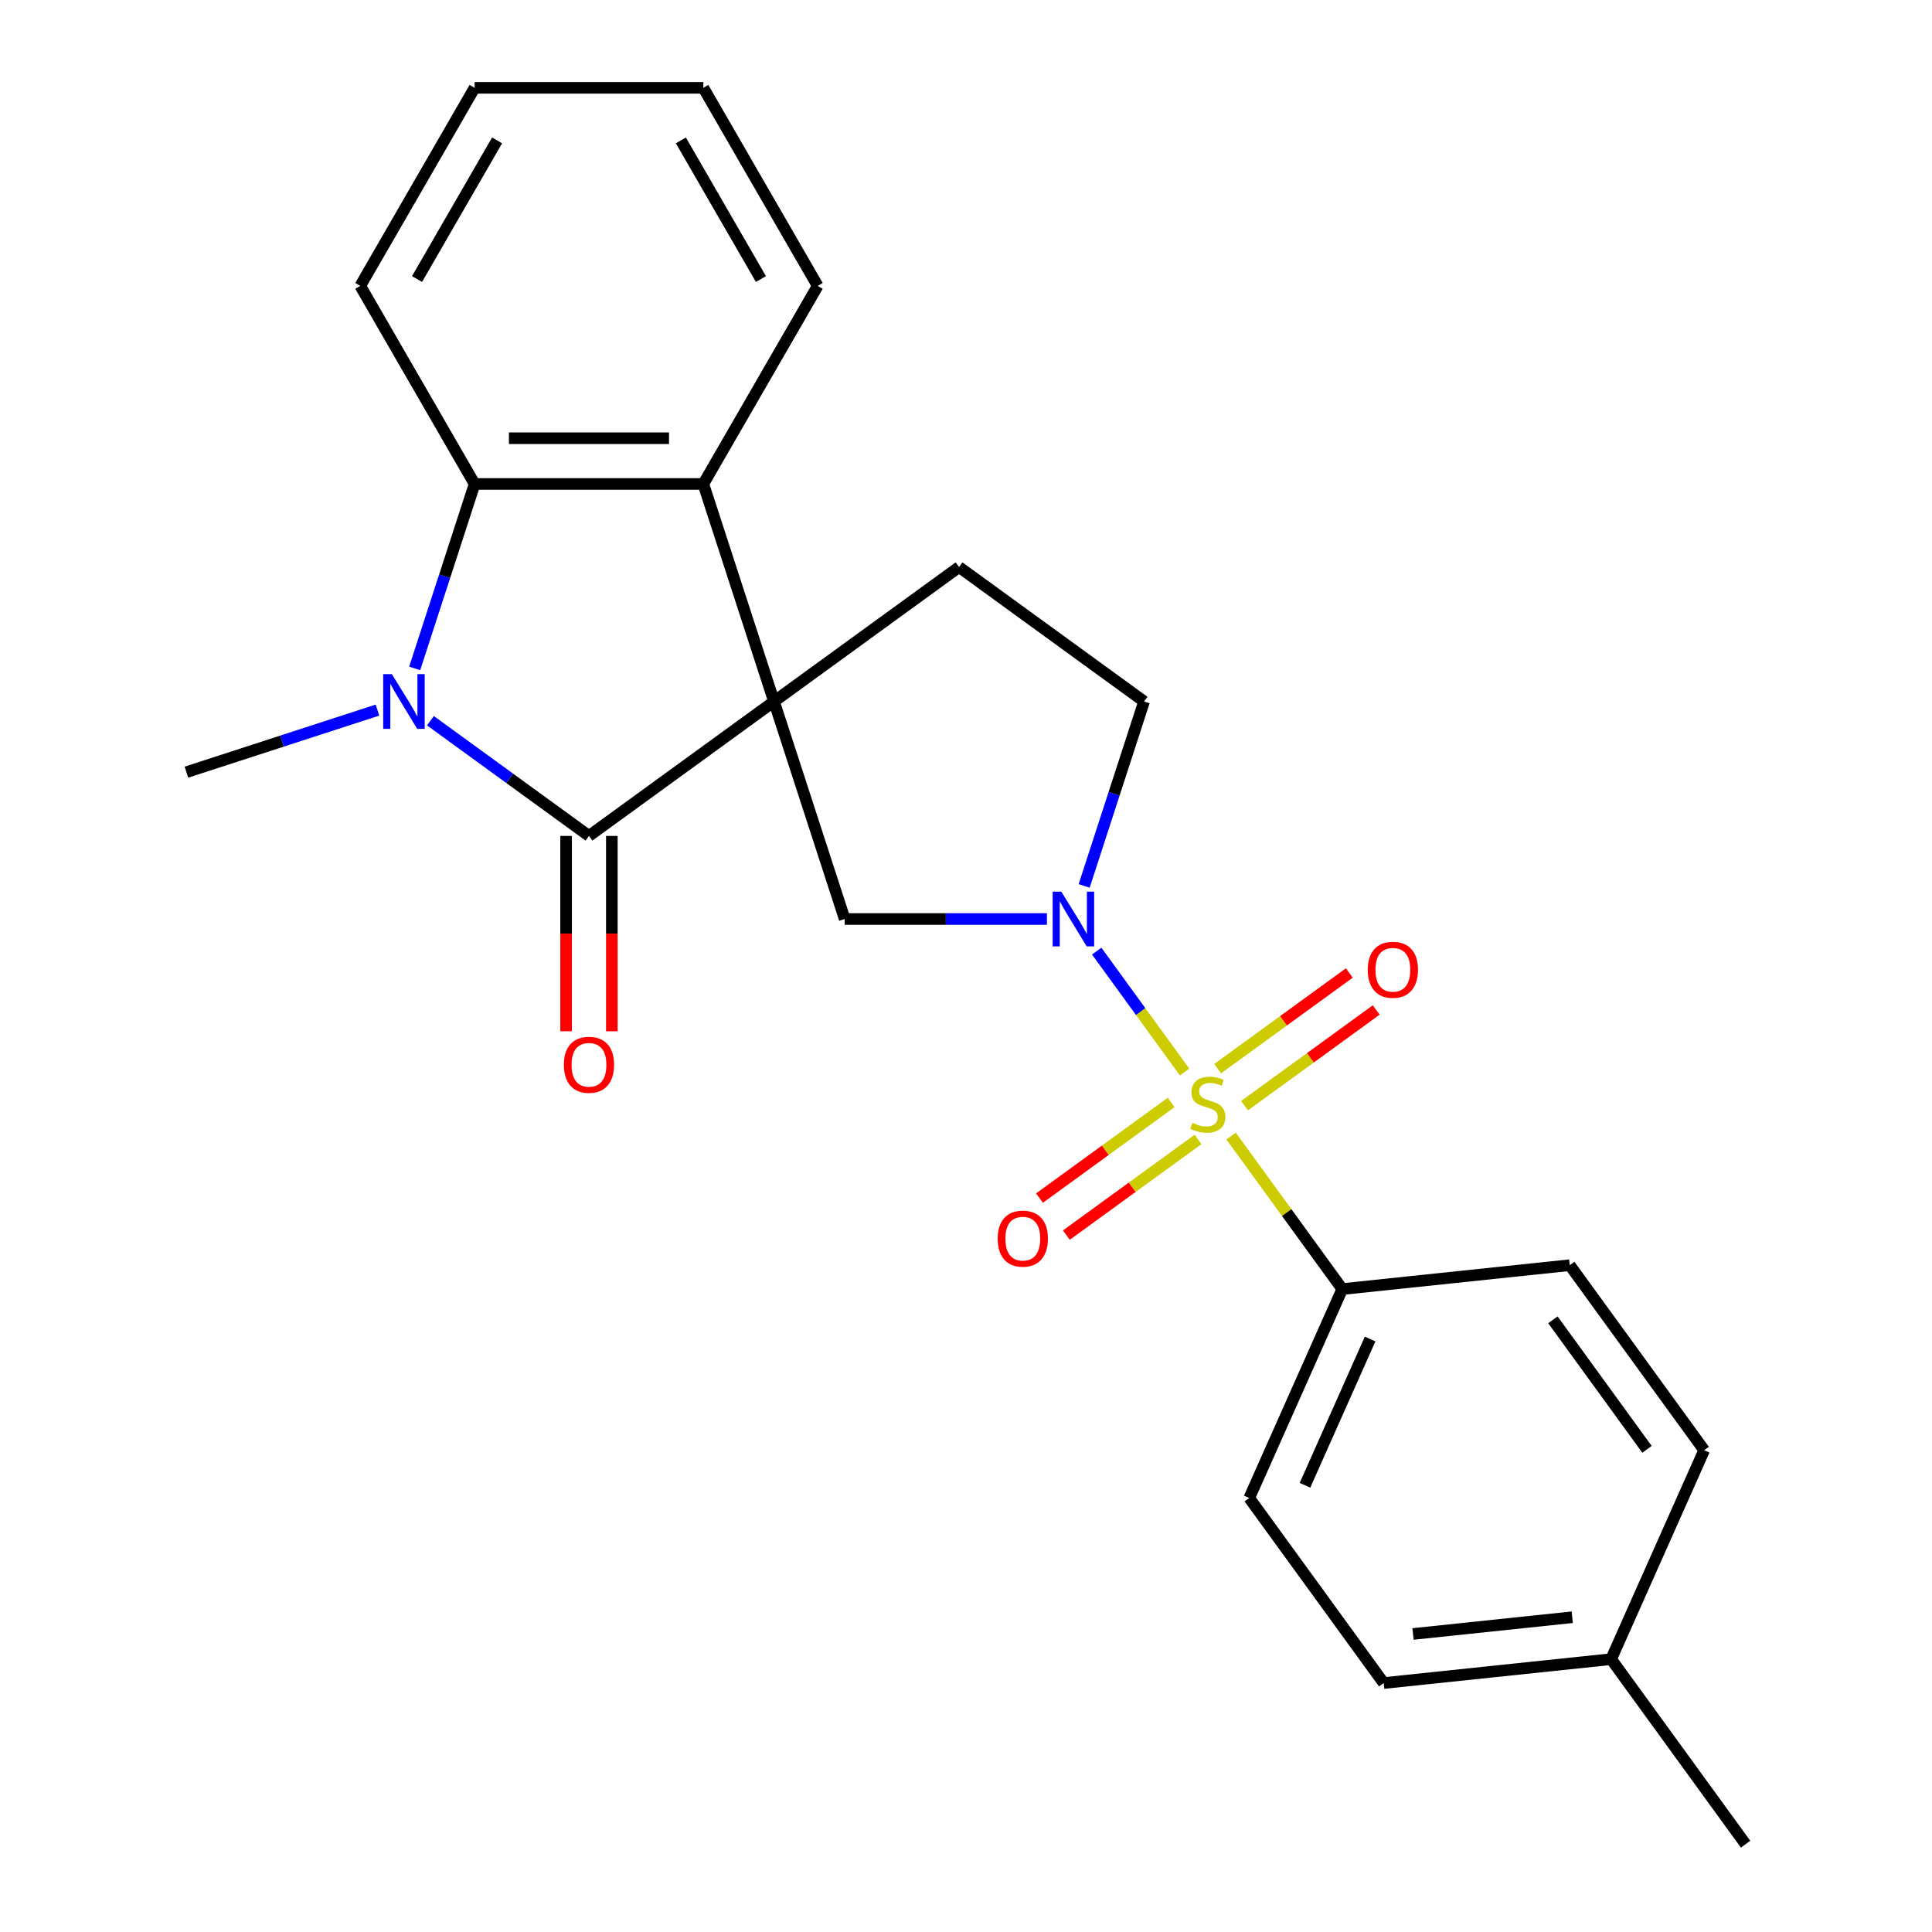 <?xml version='1.0' encoding='iso-8859-1'?>
<svg version='1.1' baseProfile='full'
              xmlns='http://www.w3.org/2000/svg'
                      xmlns:rdkit='http://www.rdkit.org/xml'
                      xmlns:xlink='http://www.w3.org/1999/xlink'
                  xml:space='preserve'
width='1000px' height='1000px' viewBox='0 0 1000 1000'>
<!-- END OF HEADER -->
<rect style='opacity:1.0;fill:#FFFFFF;stroke:none' width='1000' height='1000' x='0' y='0'> </rect>
<path class='bond-1' d='M 400.626,363.088 L 304.853,432.672' style='fill:none;fill-rule:evenodd;stroke:#000000;stroke-width:6px;stroke-linecap:butt;stroke-linejoin:miter;stroke-opacity:1' />
<path class='bond-4' d='M 400.626,363.088 L 364.044,250.5' style='fill:none;fill-rule:evenodd;stroke:#000000;stroke-width:6px;stroke-linecap:butt;stroke-linejoin:miter;stroke-opacity:1' />
<path class='bond-5' d='M 400.626,363.088 L 437.209,475.677' style='fill:none;fill-rule:evenodd;stroke:#000000;stroke-width:6px;stroke-linecap:butt;stroke-linejoin:miter;stroke-opacity:1' />
<path class='bond-7' d='M 400.626,363.088 L 496.4,293.505' style='fill:none;fill-rule:evenodd;stroke:#000000;stroke-width:6px;stroke-linecap:butt;stroke-linejoin:miter;stroke-opacity:1' />
<path class='bond-0' d='M 613.136,554.88 L 590.397,523.582' style='fill:none;fill-rule:evenodd;stroke:#CCCC00;stroke-width:6px;stroke-linecap:butt;stroke-linejoin:miter;stroke-opacity:1' />
<path class='bond-0' d='M 590.397,523.582 L 567.658,492.285' style='fill:none;fill-rule:evenodd;stroke:#0000FF;stroke-width:6px;stroke-linecap:butt;stroke-linejoin:miter;stroke-opacity:1' />
<path class='bond-8' d='M 637.215,588.022 L 665.987,627.623' style='fill:none;fill-rule:evenodd;stroke:#CCCC00;stroke-width:6px;stroke-linecap:butt;stroke-linejoin:miter;stroke-opacity:1' />
<path class='bond-8' d='M 665.987,627.623 L 694.759,667.224' style='fill:none;fill-rule:evenodd;stroke:#000000;stroke-width:6px;stroke-linecap:butt;stroke-linejoin:miter;stroke-opacity:1' />
<path class='bond-9' d='M 644.173,572.281 L 678.246,547.525' style='fill:none;fill-rule:evenodd;stroke:#CCCC00;stroke-width:6px;stroke-linecap:butt;stroke-linejoin:miter;stroke-opacity:1' />
<path class='bond-9' d='M 678.246,547.525 L 712.32,522.769' style='fill:none;fill-rule:evenodd;stroke:#FF0000;stroke-width:6px;stroke-linecap:butt;stroke-linejoin:miter;stroke-opacity:1' />
<path class='bond-9' d='M 630.256,553.126 L 664.33,528.37' style='fill:none;fill-rule:evenodd;stroke:#CCCC00;stroke-width:6px;stroke-linecap:butt;stroke-linejoin:miter;stroke-opacity:1' />
<path class='bond-9' d='M 664.33,528.37 L 698.403,503.615' style='fill:none;fill-rule:evenodd;stroke:#FF0000;stroke-width:6px;stroke-linecap:butt;stroke-linejoin:miter;stroke-opacity:1' />
<path class='bond-10' d='M 606.177,570.621 L 572.104,595.376' style='fill:none;fill-rule:evenodd;stroke:#CCCC00;stroke-width:6px;stroke-linecap:butt;stroke-linejoin:miter;stroke-opacity:1' />
<path class='bond-10' d='M 572.104,595.376 L 538.031,620.132' style='fill:none;fill-rule:evenodd;stroke:#FF0000;stroke-width:6px;stroke-linecap:butt;stroke-linejoin:miter;stroke-opacity:1' />
<path class='bond-10' d='M 620.094,589.775 L 586.021,614.531' style='fill:none;fill-rule:evenodd;stroke:#CCCC00;stroke-width:6px;stroke-linecap:butt;stroke-linejoin:miter;stroke-opacity:1' />
<path class='bond-10' d='M 586.021,614.531 L 551.947,639.287' style='fill:none;fill-rule:evenodd;stroke:#FF0000;stroke-width:6px;stroke-linecap:butt;stroke-linejoin:miter;stroke-opacity:1' />
<path class='bond-2' d='M 304.853,432.672 L 263.816,402.857' style='fill:none;fill-rule:evenodd;stroke:#000000;stroke-width:6px;stroke-linecap:butt;stroke-linejoin:miter;stroke-opacity:1' />
<path class='bond-2' d='M 263.816,402.857 L 222.779,373.042' style='fill:none;fill-rule:evenodd;stroke:#0000FF;stroke-width:6px;stroke-linecap:butt;stroke-linejoin:miter;stroke-opacity:1' />
<path class='bond-12' d='M 293.014,432.672 L 293.014,483.224' style='fill:none;fill-rule:evenodd;stroke:#000000;stroke-width:6px;stroke-linecap:butt;stroke-linejoin:miter;stroke-opacity:1' />
<path class='bond-12' d='M 293.014,483.224 L 293.014,533.775' style='fill:none;fill-rule:evenodd;stroke:#FF0000;stroke-width:6px;stroke-linecap:butt;stroke-linejoin:miter;stroke-opacity:1' />
<path class='bond-12' d='M 316.691,432.672 L 316.691,483.224' style='fill:none;fill-rule:evenodd;stroke:#000000;stroke-width:6px;stroke-linecap:butt;stroke-linejoin:miter;stroke-opacity:1' />
<path class='bond-12' d='M 316.691,483.224 L 316.691,533.775' style='fill:none;fill-rule:evenodd;stroke:#FF0000;stroke-width:6px;stroke-linecap:butt;stroke-linejoin:miter;stroke-opacity:1' />
<path class='bond-15' d='M 195.379,367.54 L 145.935,383.605' style='fill:none;fill-rule:evenodd;stroke:#0000FF;stroke-width:6px;stroke-linecap:butt;stroke-linejoin:miter;stroke-opacity:1' />
<path class='bond-15' d='M 145.935,383.605 L 96.49,399.671' style='fill:none;fill-rule:evenodd;stroke:#000000;stroke-width:6px;stroke-linecap:butt;stroke-linejoin:miter;stroke-opacity:1' />
<path class='bond-25' d='M 214.641,345.969 L 230.151,298.234' style='fill:none;fill-rule:evenodd;stroke:#0000FF;stroke-width:6px;stroke-linecap:butt;stroke-linejoin:miter;stroke-opacity:1' />
<path class='bond-25' d='M 230.151,298.234 L 245.661,250.5' style='fill:none;fill-rule:evenodd;stroke:#000000;stroke-width:6px;stroke-linecap:butt;stroke-linejoin:miter;stroke-opacity:1' />
<path class='bond-3' d='M 541.892,475.677 L 489.55,475.677' style='fill:none;fill-rule:evenodd;stroke:#0000FF;stroke-width:6px;stroke-linecap:butt;stroke-linejoin:miter;stroke-opacity:1' />
<path class='bond-3' d='M 489.55,475.677 L 437.209,475.677' style='fill:none;fill-rule:evenodd;stroke:#000000;stroke-width:6px;stroke-linecap:butt;stroke-linejoin:miter;stroke-opacity:1' />
<path class='bond-24' d='M 561.154,458.557 L 576.664,410.823' style='fill:none;fill-rule:evenodd;stroke:#0000FF;stroke-width:6px;stroke-linecap:butt;stroke-linejoin:miter;stroke-opacity:1' />
<path class='bond-24' d='M 576.664,410.823 L 592.174,363.088' style='fill:none;fill-rule:evenodd;stroke:#000000;stroke-width:6px;stroke-linecap:butt;stroke-linejoin:miter;stroke-opacity:1' />
<path class='bond-6' d='M 364.044,250.5 L 245.661,250.5' style='fill:none;fill-rule:evenodd;stroke:#000000;stroke-width:6px;stroke-linecap:butt;stroke-linejoin:miter;stroke-opacity:1' />
<path class='bond-6' d='M 346.287,226.823 L 263.419,226.823' style='fill:none;fill-rule:evenodd;stroke:#000000;stroke-width:6px;stroke-linecap:butt;stroke-linejoin:miter;stroke-opacity:1' />
<path class='bond-19' d='M 364.044,250.5 L 423.235,147.977' style='fill:none;fill-rule:evenodd;stroke:#000000;stroke-width:6px;stroke-linecap:butt;stroke-linejoin:miter;stroke-opacity:1' />
<path class='bond-20' d='M 245.661,250.5 L 186.47,147.977' style='fill:none;fill-rule:evenodd;stroke:#000000;stroke-width:6px;stroke-linecap:butt;stroke-linejoin:miter;stroke-opacity:1' />
<path class='bond-11' d='M 496.4,293.505 L 592.174,363.088' style='fill:none;fill-rule:evenodd;stroke:#000000;stroke-width:6px;stroke-linecap:butt;stroke-linejoin:miter;stroke-opacity:1' />
<path class='bond-13' d='M 694.759,667.224 L 646.608,775.372' style='fill:none;fill-rule:evenodd;stroke:#000000;stroke-width:6px;stroke-linecap:butt;stroke-linejoin:miter;stroke-opacity:1' />
<path class='bond-13' d='M 709.166,693.077 L 675.46,768.78' style='fill:none;fill-rule:evenodd;stroke:#000000;stroke-width:6px;stroke-linecap:butt;stroke-linejoin:miter;stroke-opacity:1' />
<path class='bond-14' d='M 694.759,667.224 L 812.493,654.85' style='fill:none;fill-rule:evenodd;stroke:#000000;stroke-width:6px;stroke-linecap:butt;stroke-linejoin:miter;stroke-opacity:1' />
<path class='bond-16' d='M 646.608,775.372 L 716.192,871.146' style='fill:none;fill-rule:evenodd;stroke:#000000;stroke-width:6px;stroke-linecap:butt;stroke-linejoin:miter;stroke-opacity:1' />
<path class='bond-17' d='M 812.493,654.85 L 882.077,750.624' style='fill:none;fill-rule:evenodd;stroke:#000000;stroke-width:6px;stroke-linecap:butt;stroke-linejoin:miter;stroke-opacity:1' />
<path class='bond-17' d='M 803.776,683.133 L 852.484,750.174' style='fill:none;fill-rule:evenodd;stroke:#000000;stroke-width:6px;stroke-linecap:butt;stroke-linejoin:miter;stroke-opacity:1' />
<path class='bond-27' d='M 716.192,871.146 L 833.926,858.772' style='fill:none;fill-rule:evenodd;stroke:#000000;stroke-width:6px;stroke-linecap:butt;stroke-linejoin:miter;stroke-opacity:1' />
<path class='bond-27' d='M 731.377,845.743 L 813.791,837.081' style='fill:none;fill-rule:evenodd;stroke:#000000;stroke-width:6px;stroke-linecap:butt;stroke-linejoin:miter;stroke-opacity:1' />
<path class='bond-18' d='M 882.077,750.624 L 833.926,858.772' style='fill:none;fill-rule:evenodd;stroke:#000000;stroke-width:6px;stroke-linecap:butt;stroke-linejoin:miter;stroke-opacity:1' />
<path class='bond-21' d='M 833.926,858.772 L 903.51,954.545' style='fill:none;fill-rule:evenodd;stroke:#000000;stroke-width:6px;stroke-linecap:butt;stroke-linejoin:miter;stroke-opacity:1' />
<path class='bond-22' d='M 423.235,147.977 L 364.044,45.455' style='fill:none;fill-rule:evenodd;stroke:#000000;stroke-width:6px;stroke-linecap:butt;stroke-linejoin:miter;stroke-opacity:1' />
<path class='bond-22' d='M 393.852,144.437 L 352.418,72.671' style='fill:none;fill-rule:evenodd;stroke:#000000;stroke-width:6px;stroke-linecap:butt;stroke-linejoin:miter;stroke-opacity:1' />
<path class='bond-23' d='M 186.47,147.977 L 245.661,45.455' style='fill:none;fill-rule:evenodd;stroke:#000000;stroke-width:6px;stroke-linecap:butt;stroke-linejoin:miter;stroke-opacity:1' />
<path class='bond-23' d='M 215.853,144.437 L 257.287,72.671' style='fill:none;fill-rule:evenodd;stroke:#000000;stroke-width:6px;stroke-linecap:butt;stroke-linejoin:miter;stroke-opacity:1' />
<path class='bond-26' d='M 364.044,45.455 L 245.661,45.455' style='fill:none;fill-rule:evenodd;stroke:#000000;stroke-width:6px;stroke-linecap:butt;stroke-linejoin:miter;stroke-opacity:1' />
<path  class='atom-1' d='M 617.175 581.171
Q 617.495 581.291, 618.815 581.851
Q 620.135 582.411, 621.575 582.771
Q 623.055 583.091, 624.495 583.091
Q 627.175 583.091, 628.735 581.811
Q 630.295 580.491, 630.295 578.211
Q 630.295 576.651, 629.495 575.691
Q 628.735 574.731, 627.535 574.211
Q 626.335 573.691, 624.335 573.091
Q 621.815 572.331, 620.295 571.611
Q 618.815 570.891, 617.735 569.371
Q 616.695 567.851, 616.695 565.291
Q 616.695 561.731, 619.095 559.531
Q 621.535 557.331, 626.335 557.331
Q 629.615 557.331, 633.335 558.891
L 632.415 561.971
Q 629.015 560.571, 626.455 560.571
Q 623.695 560.571, 622.175 561.731
Q 620.655 562.851, 620.695 564.811
Q 620.695 566.331, 621.455 567.251
Q 622.255 568.171, 623.375 568.691
Q 624.535 569.211, 626.455 569.811
Q 629.015 570.611, 630.535 571.411
Q 632.055 572.211, 633.135 573.851
Q 634.255 575.451, 634.255 578.211
Q 634.255 582.131, 631.615 584.251
Q 629.015 586.331, 624.655 586.331
Q 622.135 586.331, 620.215 585.771
Q 618.335 585.251, 616.095 584.331
L 617.175 581.171
' fill='#CCCC00'/>
<path  class='atom-3' d='M 202.819 348.928
L 212.099 363.928
Q 213.019 365.408, 214.499 368.088
Q 215.979 370.768, 216.059 370.928
L 216.059 348.928
L 219.819 348.928
L 219.819 377.248
L 215.939 377.248
L 205.979 360.848
Q 204.819 358.928, 203.579 356.728
Q 202.379 354.528, 202.019 353.848
L 202.019 377.248
L 198.339 377.248
L 198.339 348.928
L 202.819 348.928
' fill='#0000FF'/>
<path  class='atom-4' d='M 549.331 461.517
L 558.611 476.517
Q 559.531 477.997, 561.011 480.677
Q 562.491 483.357, 562.571 483.517
L 562.571 461.517
L 566.331 461.517
L 566.331 489.837
L 562.451 489.837
L 552.491 473.437
Q 551.331 471.517, 550.091 469.317
Q 548.891 467.117, 548.531 466.437
L 548.531 489.837
L 544.851 489.837
L 544.851 461.517
L 549.331 461.517
' fill='#0000FF'/>
<path  class='atom-10' d='M 707.949 501.947
Q 707.949 495.147, 711.309 491.347
Q 714.669 487.547, 720.949 487.547
Q 727.229 487.547, 730.589 491.347
Q 733.949 495.147, 733.949 501.947
Q 733.949 508.827, 730.549 512.747
Q 727.149 516.627, 720.949 516.627
Q 714.709 516.627, 711.309 512.747
Q 707.949 508.867, 707.949 501.947
M 720.949 513.427
Q 725.269 513.427, 727.589 510.547
Q 729.949 507.627, 729.949 501.947
Q 729.949 496.387, 727.589 493.587
Q 725.269 490.747, 720.949 490.747
Q 716.629 490.747, 714.269 493.547
Q 711.949 496.347, 711.949 501.947
Q 711.949 507.667, 714.269 510.547
Q 716.629 513.427, 720.949 513.427
' fill='#FF0000'/>
<path  class='atom-11' d='M 516.401 641.114
Q 516.401 634.314, 519.761 630.514
Q 523.121 626.714, 529.401 626.714
Q 535.681 626.714, 539.041 630.514
Q 542.401 634.314, 542.401 641.114
Q 542.401 647.994, 539.001 651.914
Q 535.601 655.794, 529.401 655.794
Q 523.161 655.794, 519.761 651.914
Q 516.401 648.034, 516.401 641.114
M 529.401 652.594
Q 533.721 652.594, 536.041 649.714
Q 538.401 646.794, 538.401 641.114
Q 538.401 635.554, 536.041 632.754
Q 533.721 629.914, 529.401 629.914
Q 525.081 629.914, 522.721 632.714
Q 520.401 635.514, 520.401 641.114
Q 520.401 646.834, 522.721 649.714
Q 525.081 652.594, 529.401 652.594
' fill='#FF0000'/>
<path  class='atom-13' d='M 291.853 551.135
Q 291.853 544.335, 295.213 540.535
Q 298.573 536.735, 304.853 536.735
Q 311.133 536.735, 314.493 540.535
Q 317.853 544.335, 317.853 551.135
Q 317.853 558.015, 314.453 561.935
Q 311.053 565.815, 304.853 565.815
Q 298.613 565.815, 295.213 561.935
Q 291.853 558.055, 291.853 551.135
M 304.853 562.615
Q 309.173 562.615, 311.493 559.735
Q 313.853 556.815, 313.853 551.135
Q 313.853 545.575, 311.493 542.775
Q 309.173 539.935, 304.853 539.935
Q 300.533 539.935, 298.173 542.735
Q 295.853 545.535, 295.853 551.135
Q 295.853 556.855, 298.173 559.735
Q 300.533 562.615, 304.853 562.615
' fill='#FF0000'/>
</svg>
